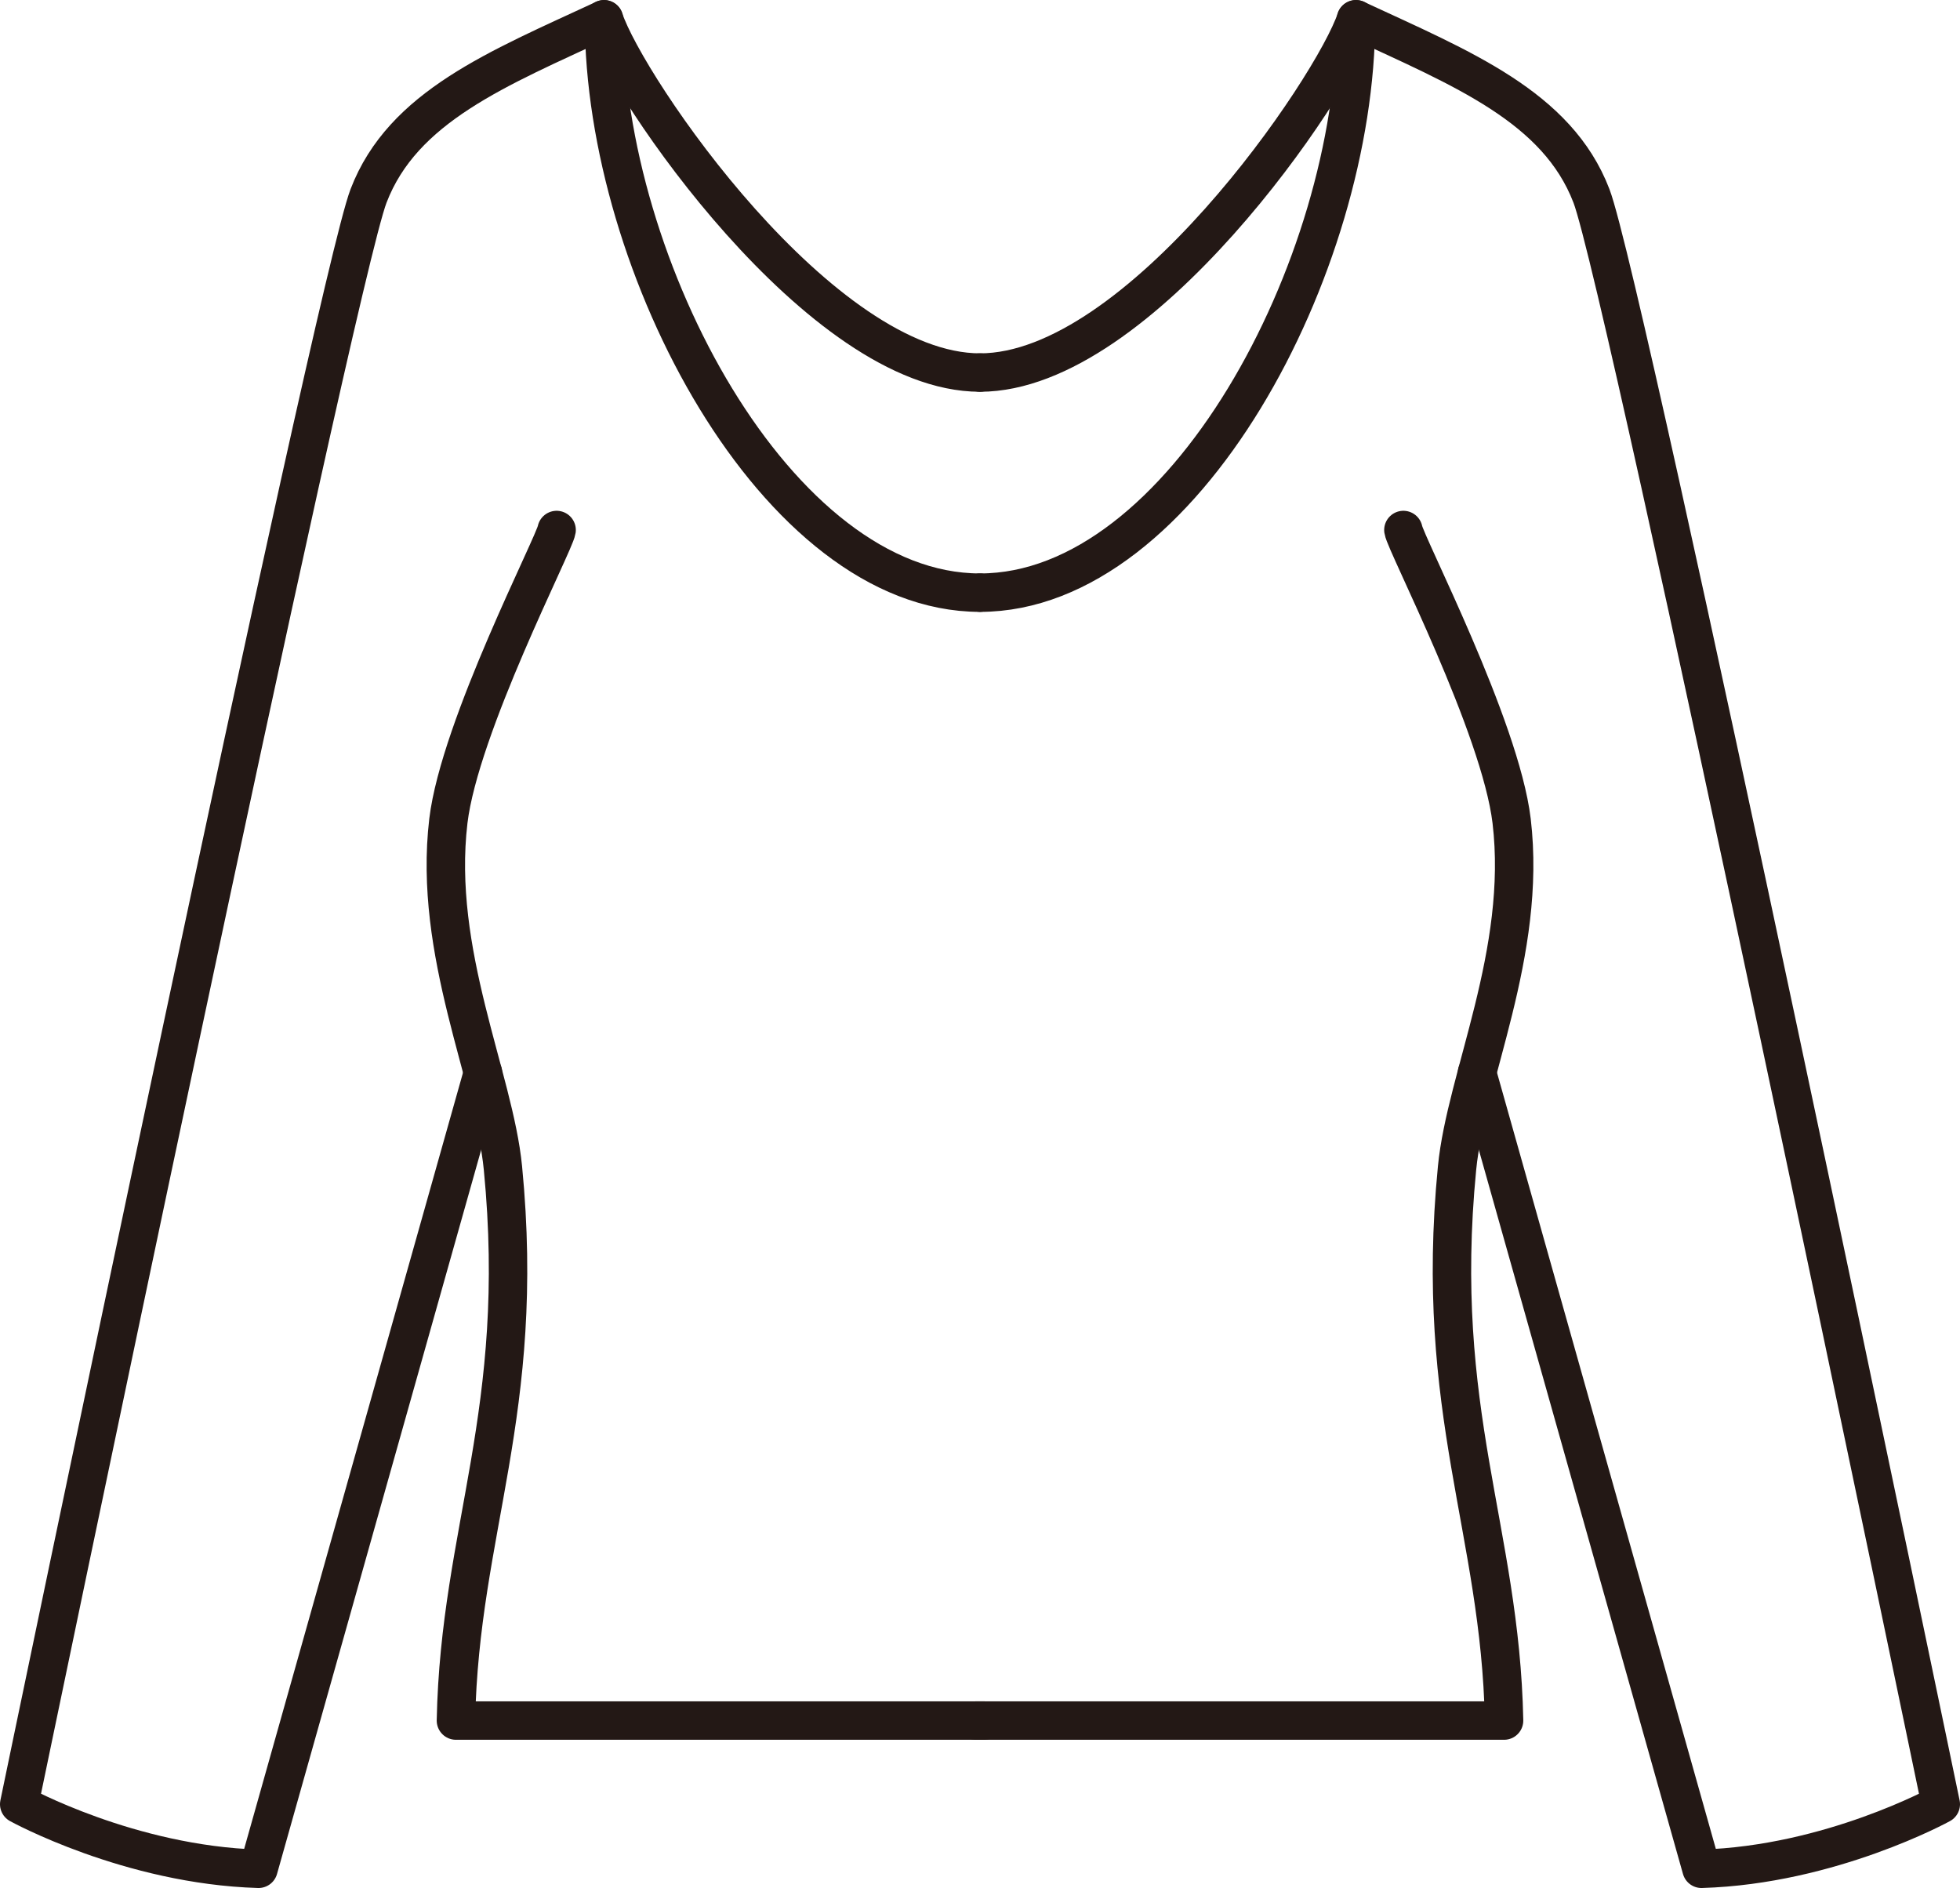 <?xml version="1.0" encoding="UTF-8"?>
<svg id="_レイヤー_1" data-name="レイヤー 1" xmlns="http://www.w3.org/2000/svg" viewBox="0 0 153 147.37">
  <defs>
    <style>
      .cls-1 {
        fill: none;
        stroke: #231815;
        stroke-linecap: round;
        stroke-linejoin: round;
        stroke-width: 3px;
      }
    </style>
  </defs>
  <path class="cls-1" d="M47.15,1.5c0,19.27,13.49,44.76,29.35,44.76"/>
  <path class="cls-1" d="M37.7,83.73l-17.52,62.14c-10.08-.3-18.68-5.04-18.68-5.04,0,0,24.6-118.58,27.27-125.54,2.67-6.97,10.08-9.93,18.38-13.78,1.78,5.34,16.9,27.57,29.35,27.57"/>
  <path class="cls-1" d="M43.45,41.37c-.15,1.04-7.57,15.35-8.45,22.71-1.22,10.3,3.57,20,4.26,27.09,1.86,19.06-3.37,28.24-3.67,43.13h41.21"/>
  <path class="cls-1" d="M105.85,1.5c0,19.27-13.49,44.76-29.35,44.76"/>
  <path class="cls-1" d="M115.3,83.73l17.52,62.14c10.08-.3,18.68-5.04,18.68-5.04,0,0-24.6-118.58-27.27-125.54s-10.08-9.93-18.38-13.78c-1.78,5.34-16.9,27.57-29.35,27.57"/>
  <path class="cls-1" d="M109.55,41.37c.15,1.04,7.57,15.35,8.45,22.71,1.22,10.3-3.57,20-4.26,27.09-1.86,19.06,3.37,28.24,3.67,43.13h-41.21"/>
</svg>